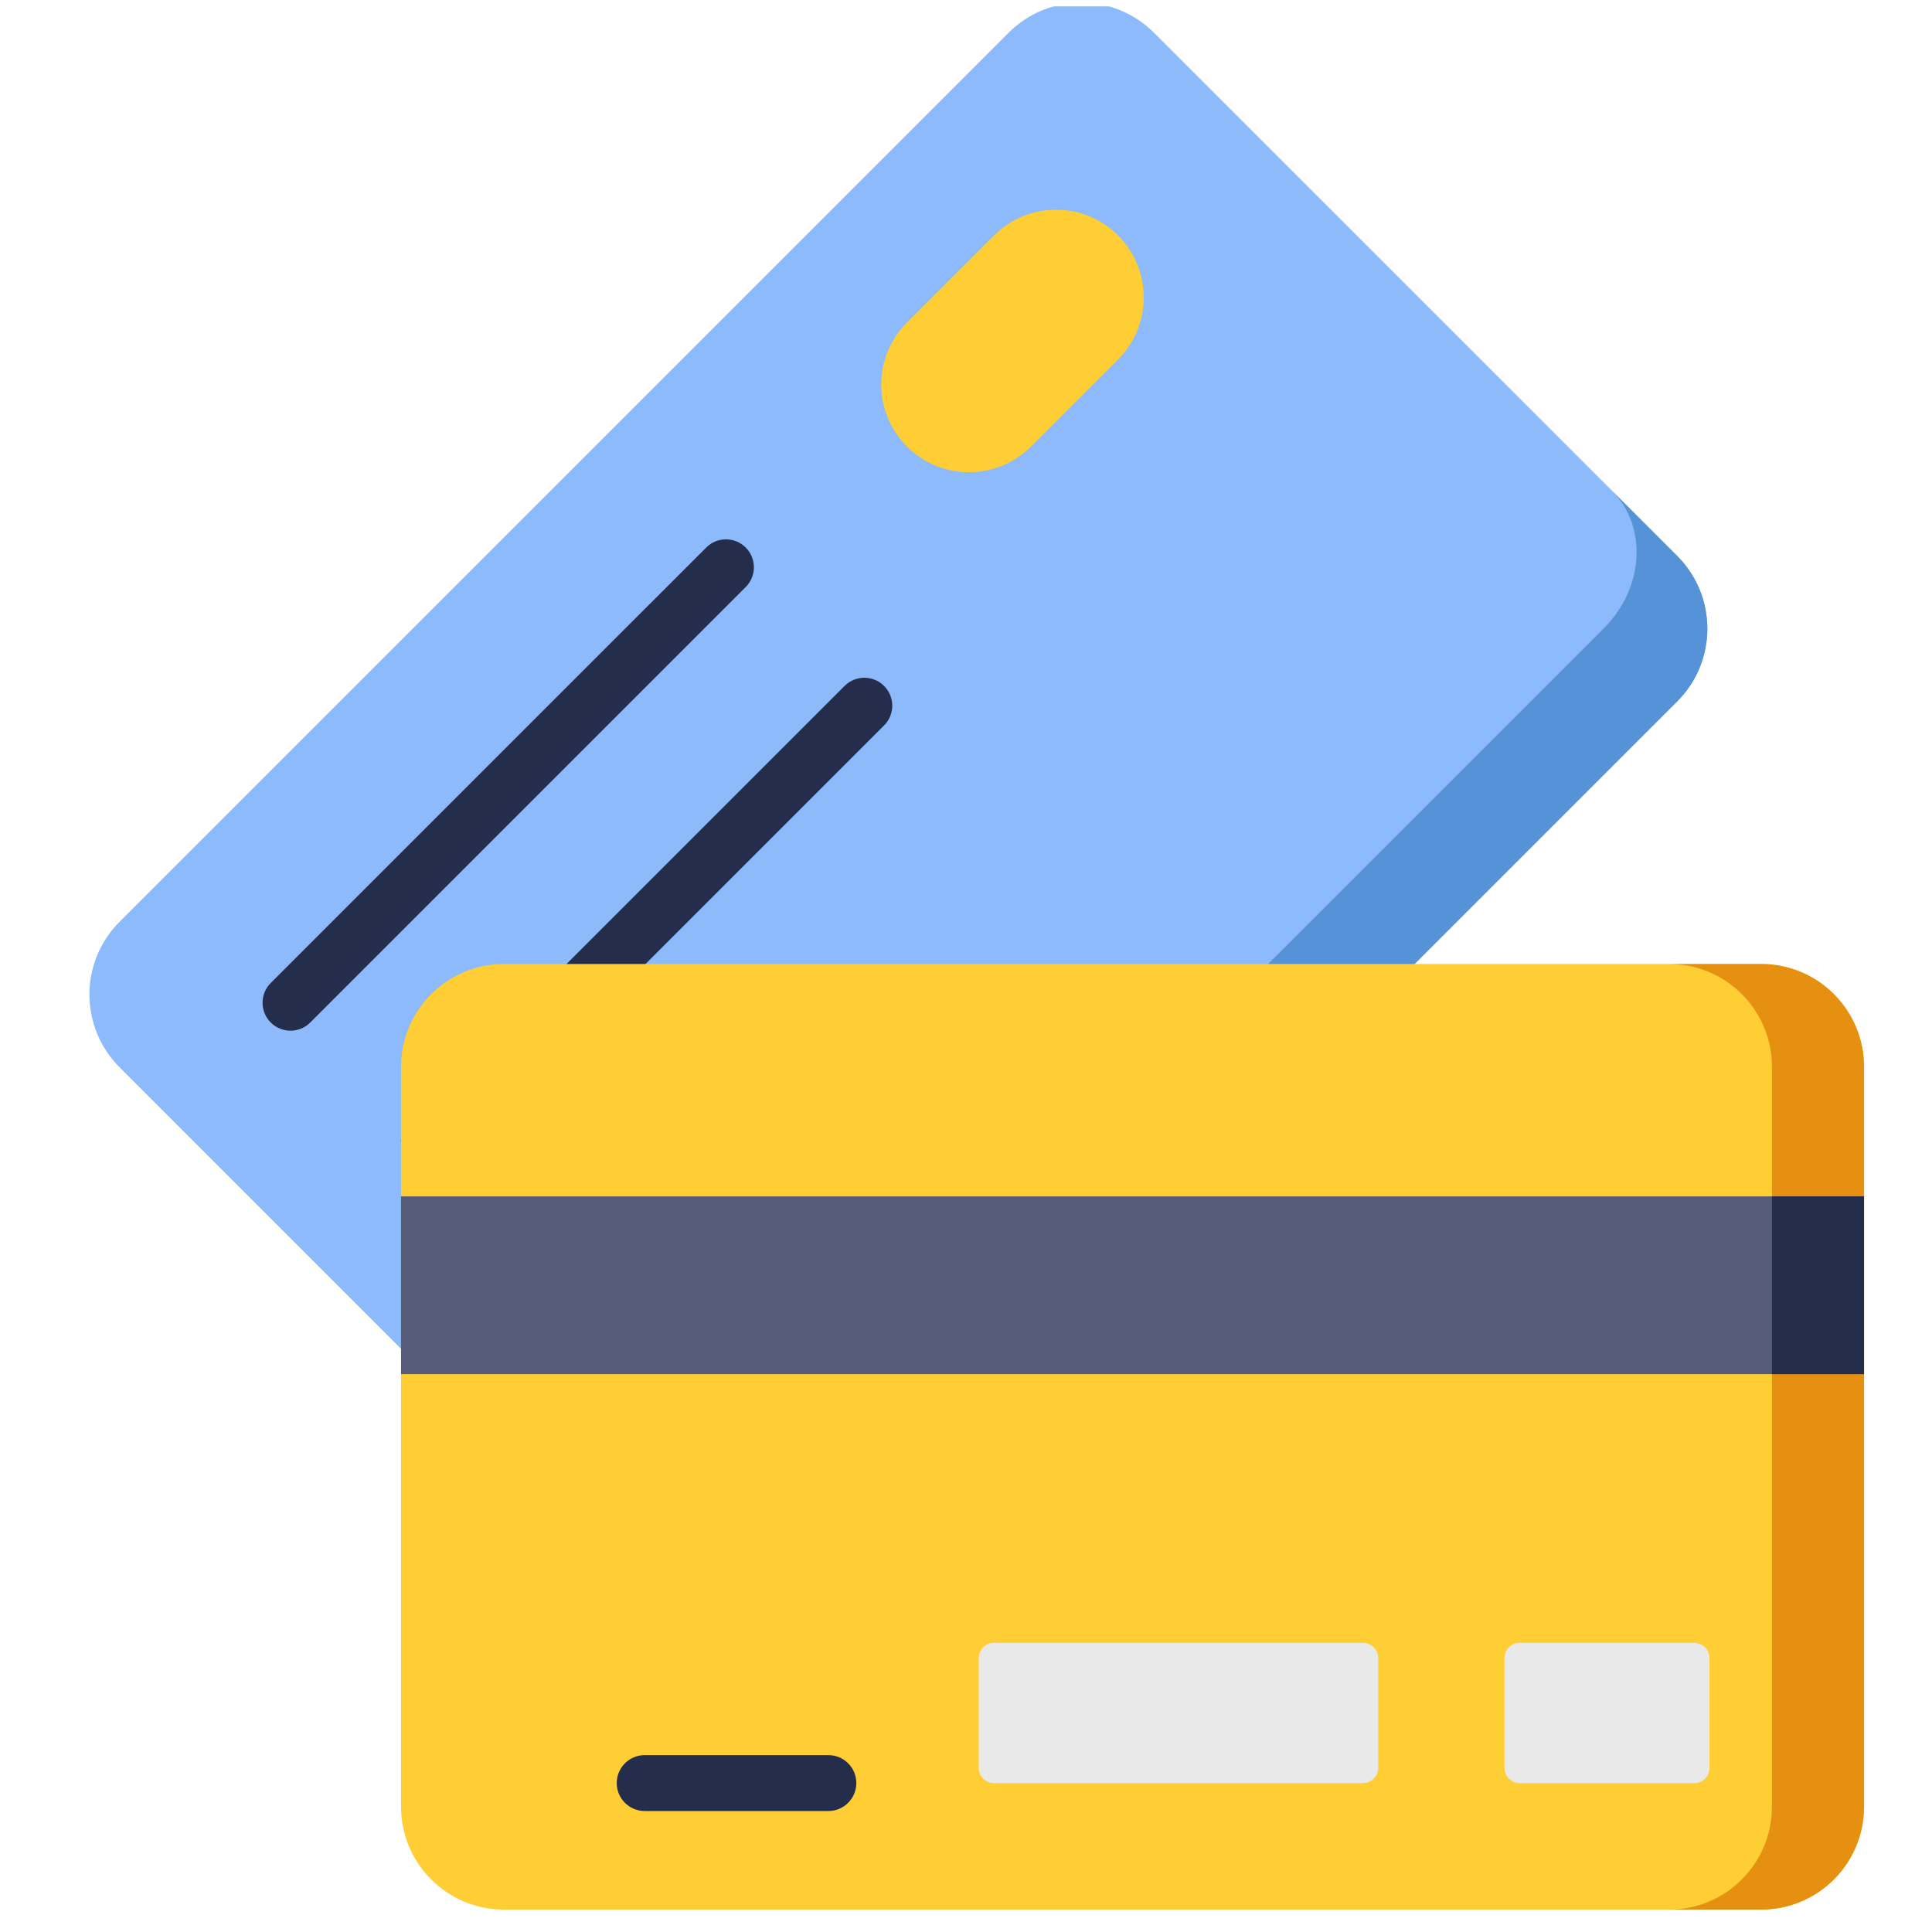 <svg width="77" height="77" viewBox="0 0 77 77" fill="none" xmlns="http://www.w3.org/2000/svg">
<g id="credit 1" clip-path="url(#clip0_3977_3673)">
<path id="Vector" d="M66.845 27.955L31.413 63.387C29.812 64.988 27.216 64.988 25.615 63.387L4.765 42.536C3.164 40.935 3.164 38.339 4.765 36.738L40.196 1.306C41.797 -0.295 44.394 -0.295 45.994 1.306L66.845 22.156C68.446 23.757 68.446 26.354 66.845 27.955Z" fill="#8CBAFA"/>
<path id="Vector_2" d="M66.845 22.157L64.243 19.555C65.669 20.98 65.527 23.434 63.926 25.035L28.494 60.467C26.893 62.069 24.439 62.211 23.013 60.785L25.616 63.387C27.216 64.988 29.812 64.988 31.414 63.387L66.845 27.955C68.447 26.354 68.447 23.758 66.845 22.157Z" fill="#5692D8"/>
<path id="Vector_3" d="M11.578 41.078C11.293 41.078 11.008 40.969 10.79 40.752C10.356 40.317 10.356 39.612 10.79 39.177L28.146 21.822C28.58 21.387 29.285 21.387 29.72 21.822C30.155 22.257 30.155 22.962 29.72 23.396L12.365 40.752C12.147 40.969 11.863 41.078 11.578 41.078Z" fill="#252D4C"/>
<path id="Vector_4" d="M17.094 46.594C16.808 46.594 16.524 46.485 16.306 46.267C15.871 45.832 15.871 45.128 16.306 44.693L33.661 27.338C34.096 26.903 34.801 26.903 35.235 27.338C35.67 27.773 35.67 28.478 35.235 28.912L17.88 46.267C17.663 46.485 17.378 46.594 17.094 46.594Z" fill="#252D4C"/>
<path id="Vector_5" d="M39.617 9.383L36.145 12.854C34.78 14.22 34.78 16.432 36.145 17.797C37.51 19.162 39.723 19.162 41.088 17.797L44.56 14.326C45.925 12.961 45.925 10.748 44.56 9.383C43.195 8.018 40.982 8.018 39.617 9.383Z" fill="#FFCD34"/>
<path id="Vector_6" d="M70.191 38.42H20.083C17.819 38.42 15.983 40.256 15.983 42.52V72.007C15.983 74.271 17.819 76.107 20.083 76.107H70.191C72.456 76.107 74.291 74.271 74.291 72.007V42.52C74.292 40.256 72.456 38.42 70.191 38.42Z" fill="#FFCD34"/>
<path id="Vector_7" d="M70.191 38.42H66.521C68.785 38.42 70.621 40.256 70.621 42.52V72.007C70.621 74.271 68.785 76.107 66.521 76.107H70.191C72.456 76.107 74.291 74.271 74.291 72.007V42.52C74.291 40.256 72.456 38.42 70.191 38.42Z" fill="#E69012"/>
<path id="Vector_8" d="M15.983 47.682H74.292V54.766H15.983V47.682Z" fill="#575B7A"/>
<path id="Vector_9" d="M70.621 47.682H74.29V54.766H70.621V47.682Z" fill="#252D4C"/>
<path id="Vector_10" d="M59.96 66.086V70.455C59.96 70.793 60.234 71.067 60.572 71.067H67.522C67.859 71.067 68.133 70.793 68.133 70.455V66.086C68.133 65.748 67.859 65.475 67.522 65.475H60.572C60.234 65.475 59.96 65.748 59.96 66.086Z" fill="#E9E9EA"/>
<path id="Vector_11" d="M39.007 66.086V70.455C39.007 70.793 39.282 71.067 39.619 71.067H54.318C54.656 71.067 54.93 70.793 54.93 70.455V66.086C54.93 65.748 54.656 65.475 54.318 65.475H39.619C39.282 65.475 39.007 65.748 39.007 66.086Z" fill="#E9E9EA"/>
<path id="Vector_12" d="M33.016 72.178H25.693C25.078 72.178 24.58 71.679 24.58 71.064C24.58 70.449 25.078 69.951 25.693 69.951H33.016C33.631 69.951 34.129 70.449 34.129 71.064C34.129 71.679 33.631 72.178 33.016 72.178Z" fill="#252D4C"/>
</g>
<defs>
<clipPath id="clip0_3977_3673">
<rect width="76" height="76" fill="white" transform="translate(0.892 0.254)"/>
</clipPath>
</defs>
</svg>
